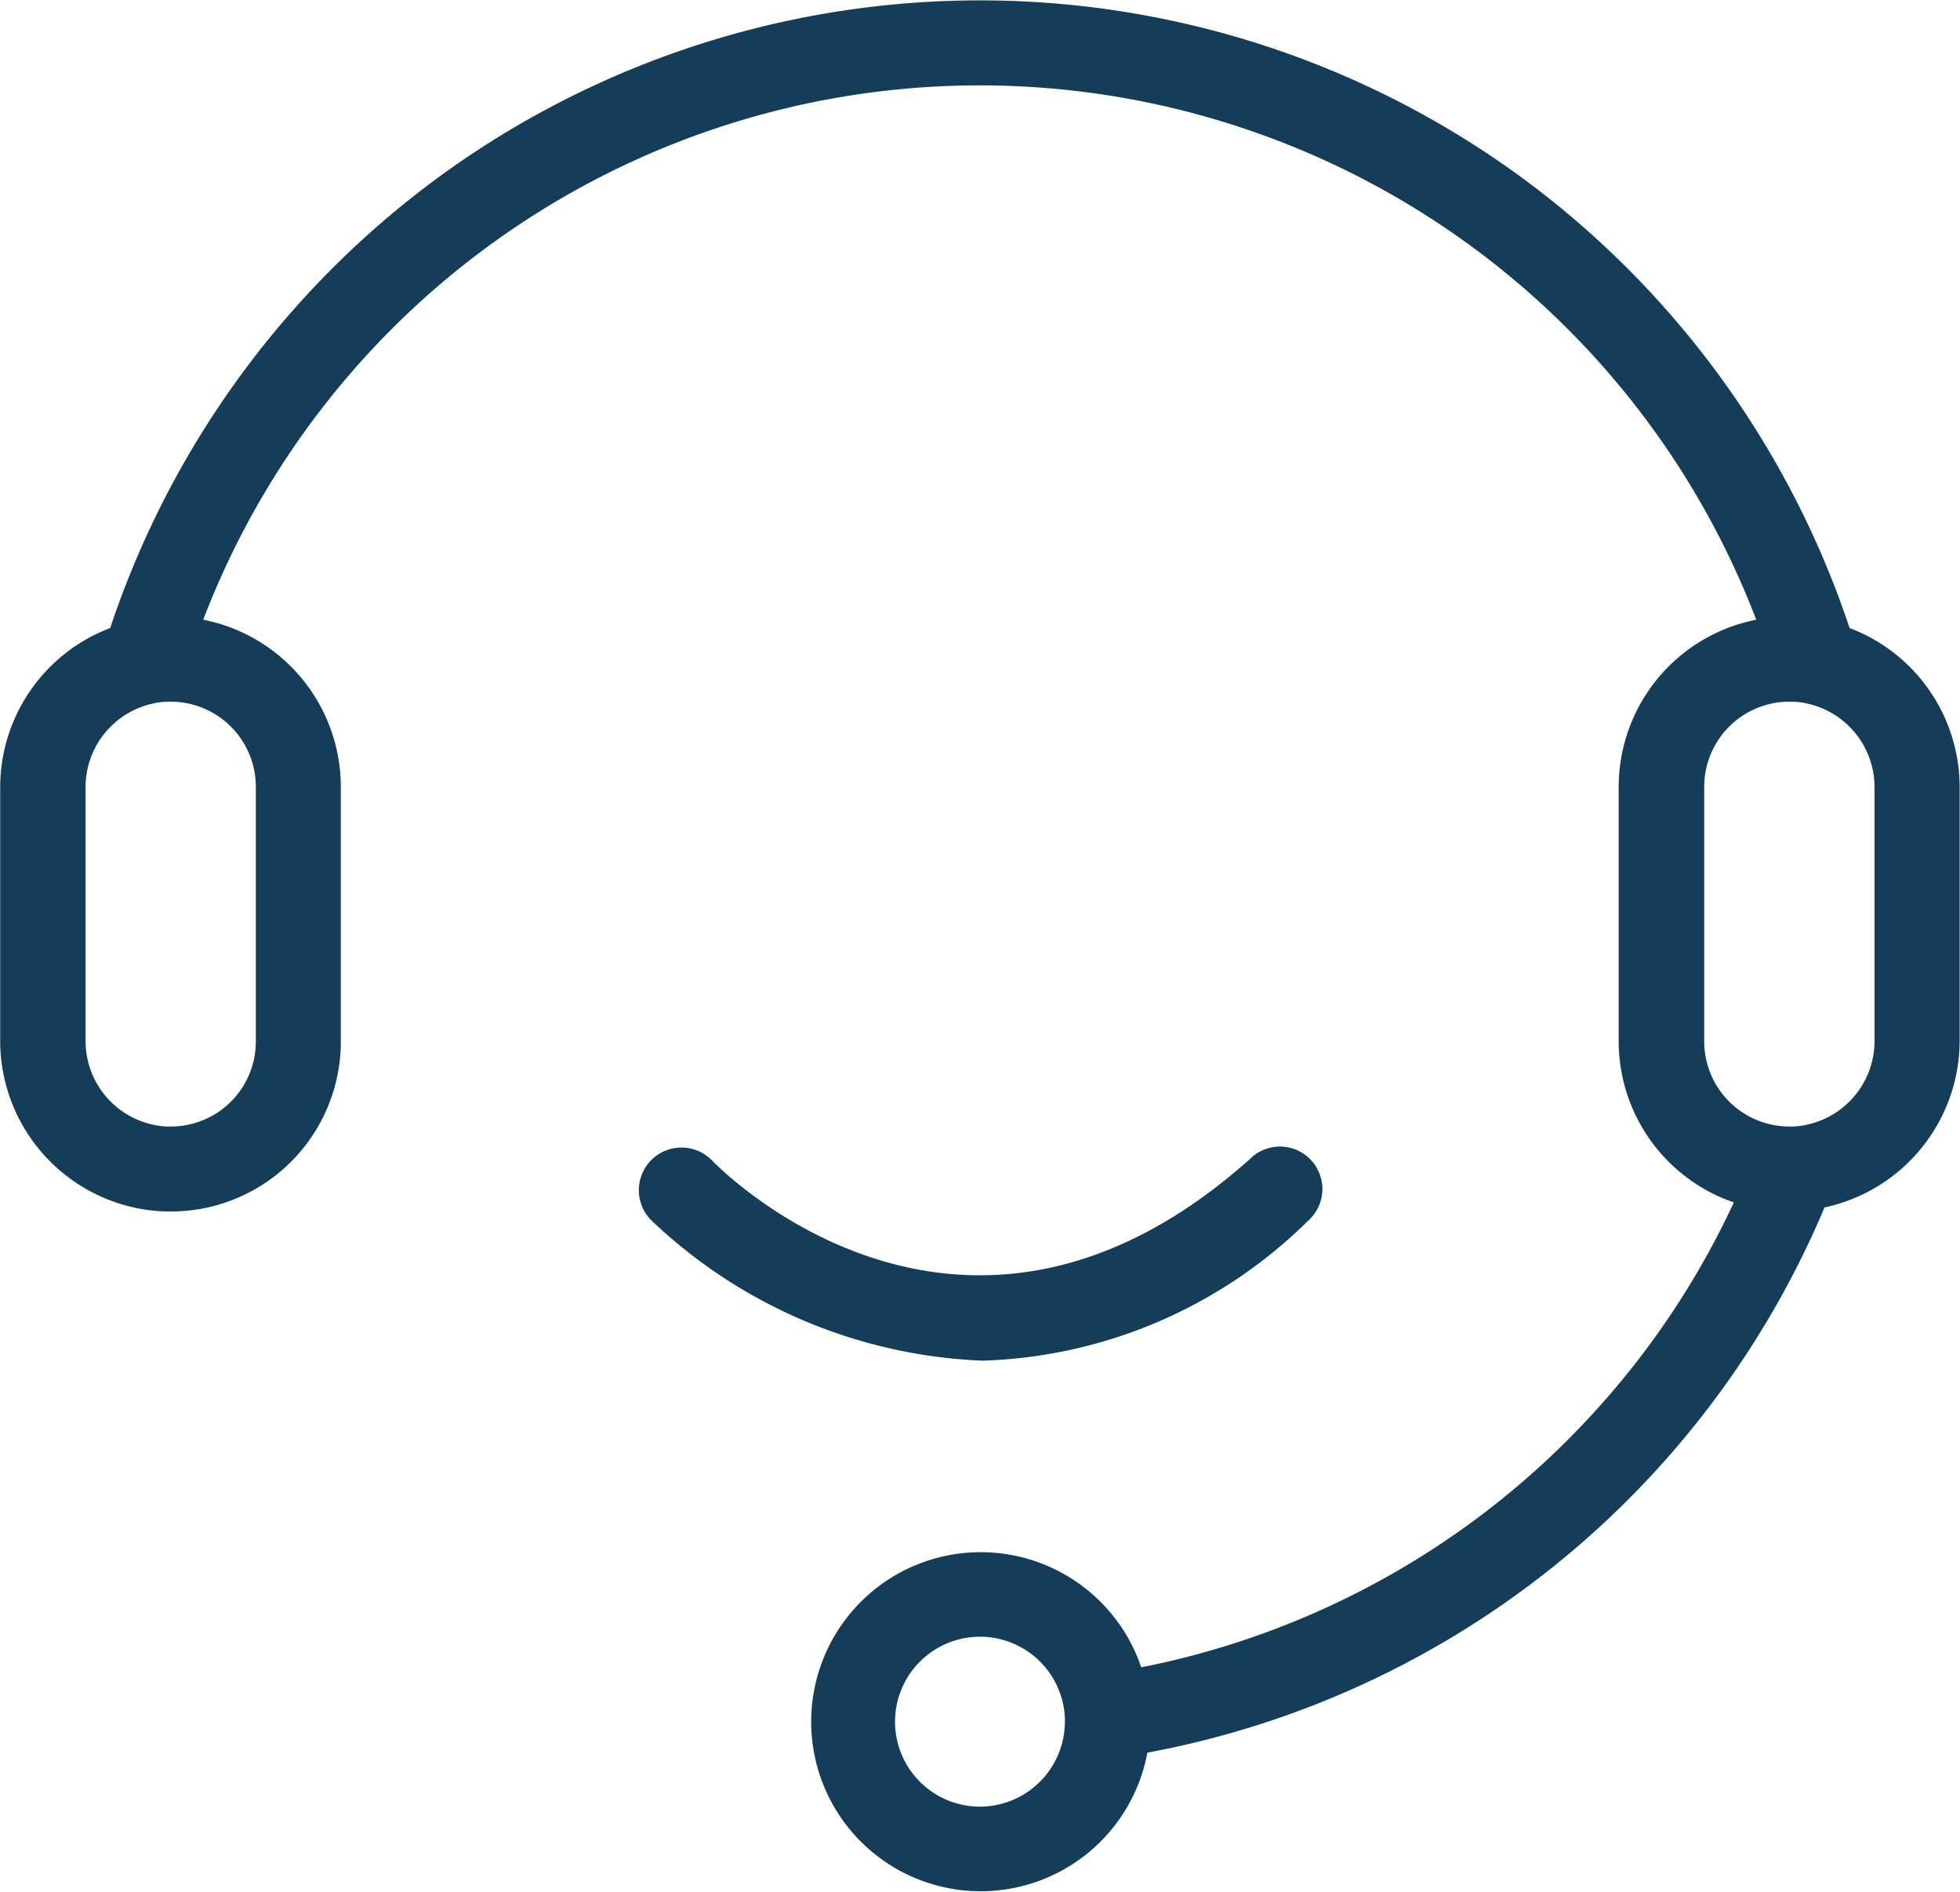 <svg viewBox="0 0 51.906 50.09" height="50.09" width="51.906" xmlns="http://www.w3.org/2000/svg">
  <defs>
    <style>
      .cls-1 {
        fill: #143d5a;
        fill-rule: evenodd;
      }
    </style>
  </defs>
  <path transform="translate(-616.438 -1125.69)" d="M665.42,1142.32a24.368,24.368,0,0,0-8.442-11.75,24.287,24.287,0,0,0-29.178,0,24.33,24.33,0,0,0-8.443,11.75,4.512,4.512,0,0,0-2.914,4.2v6.75a4.523,4.523,0,0,0,3.568,4.4,4.31,4.31,0,0,0,.942.1,4.5,4.5,0,0,0,4.511-4.5v-6.75a4.516,4.516,0,0,0-3.644-4.42,22.018,22.018,0,0,1,41.128,0,4.516,4.516,0,0,0-3.643,4.42v6.75a4.514,4.514,0,0,0,3.05,4.26,22,22,0,0,1-15.694,12.31,4.489,4.489,0,1,0,.162,2.26,24.257,24.257,0,0,0,17.934-14.44h0.01a4.523,4.523,0,0,0,3.568-4.4v-6.74A4.511,4.511,0,0,0,665.42,1142.32Zm-42.207,4.2v6.75a2.25,2.25,0,0,1-2.255,2.25,1.887,1.887,0,0,1-.471-0.05,2.265,2.265,0,0,1-1.783-2.2v-6.75a2.265,2.265,0,0,1,1.783-2.2,1.887,1.887,0,0,1,.471-0.05A2.256,2.256,0,0,1,623.213,1146.52Zm19.176,27.01a2.25,2.25,0,1,1,2.25-2.34c0,0.03,0,.06,0,0.09A2.256,2.256,0,0,1,642.389,1173.53Zm23.691-20.26a2.266,2.266,0,0,1-1.784,2.2,2,2,0,0,1-.38.05h-0.091a2.256,2.256,0,0,1-2.255-2.25v-6.75a2.256,2.256,0,0,1,2.255-2.25,1.887,1.887,0,0,1,.471.05,2.266,2.266,0,0,1,1.784,2.2v6.75Zm-15.041,4.78a1.124,1.124,0,1,0-1.5-1.67c-7.555,6.75-13.946.34-14.224,0.06a1.129,1.129,0,1,0-1.632,1.56,13.48,13.48,0,0,0,8.782,3.72,12.815,12.815,0,0,0,8.579-3.67h0Z" class="cls-1" id="Support"></path>
</svg>
